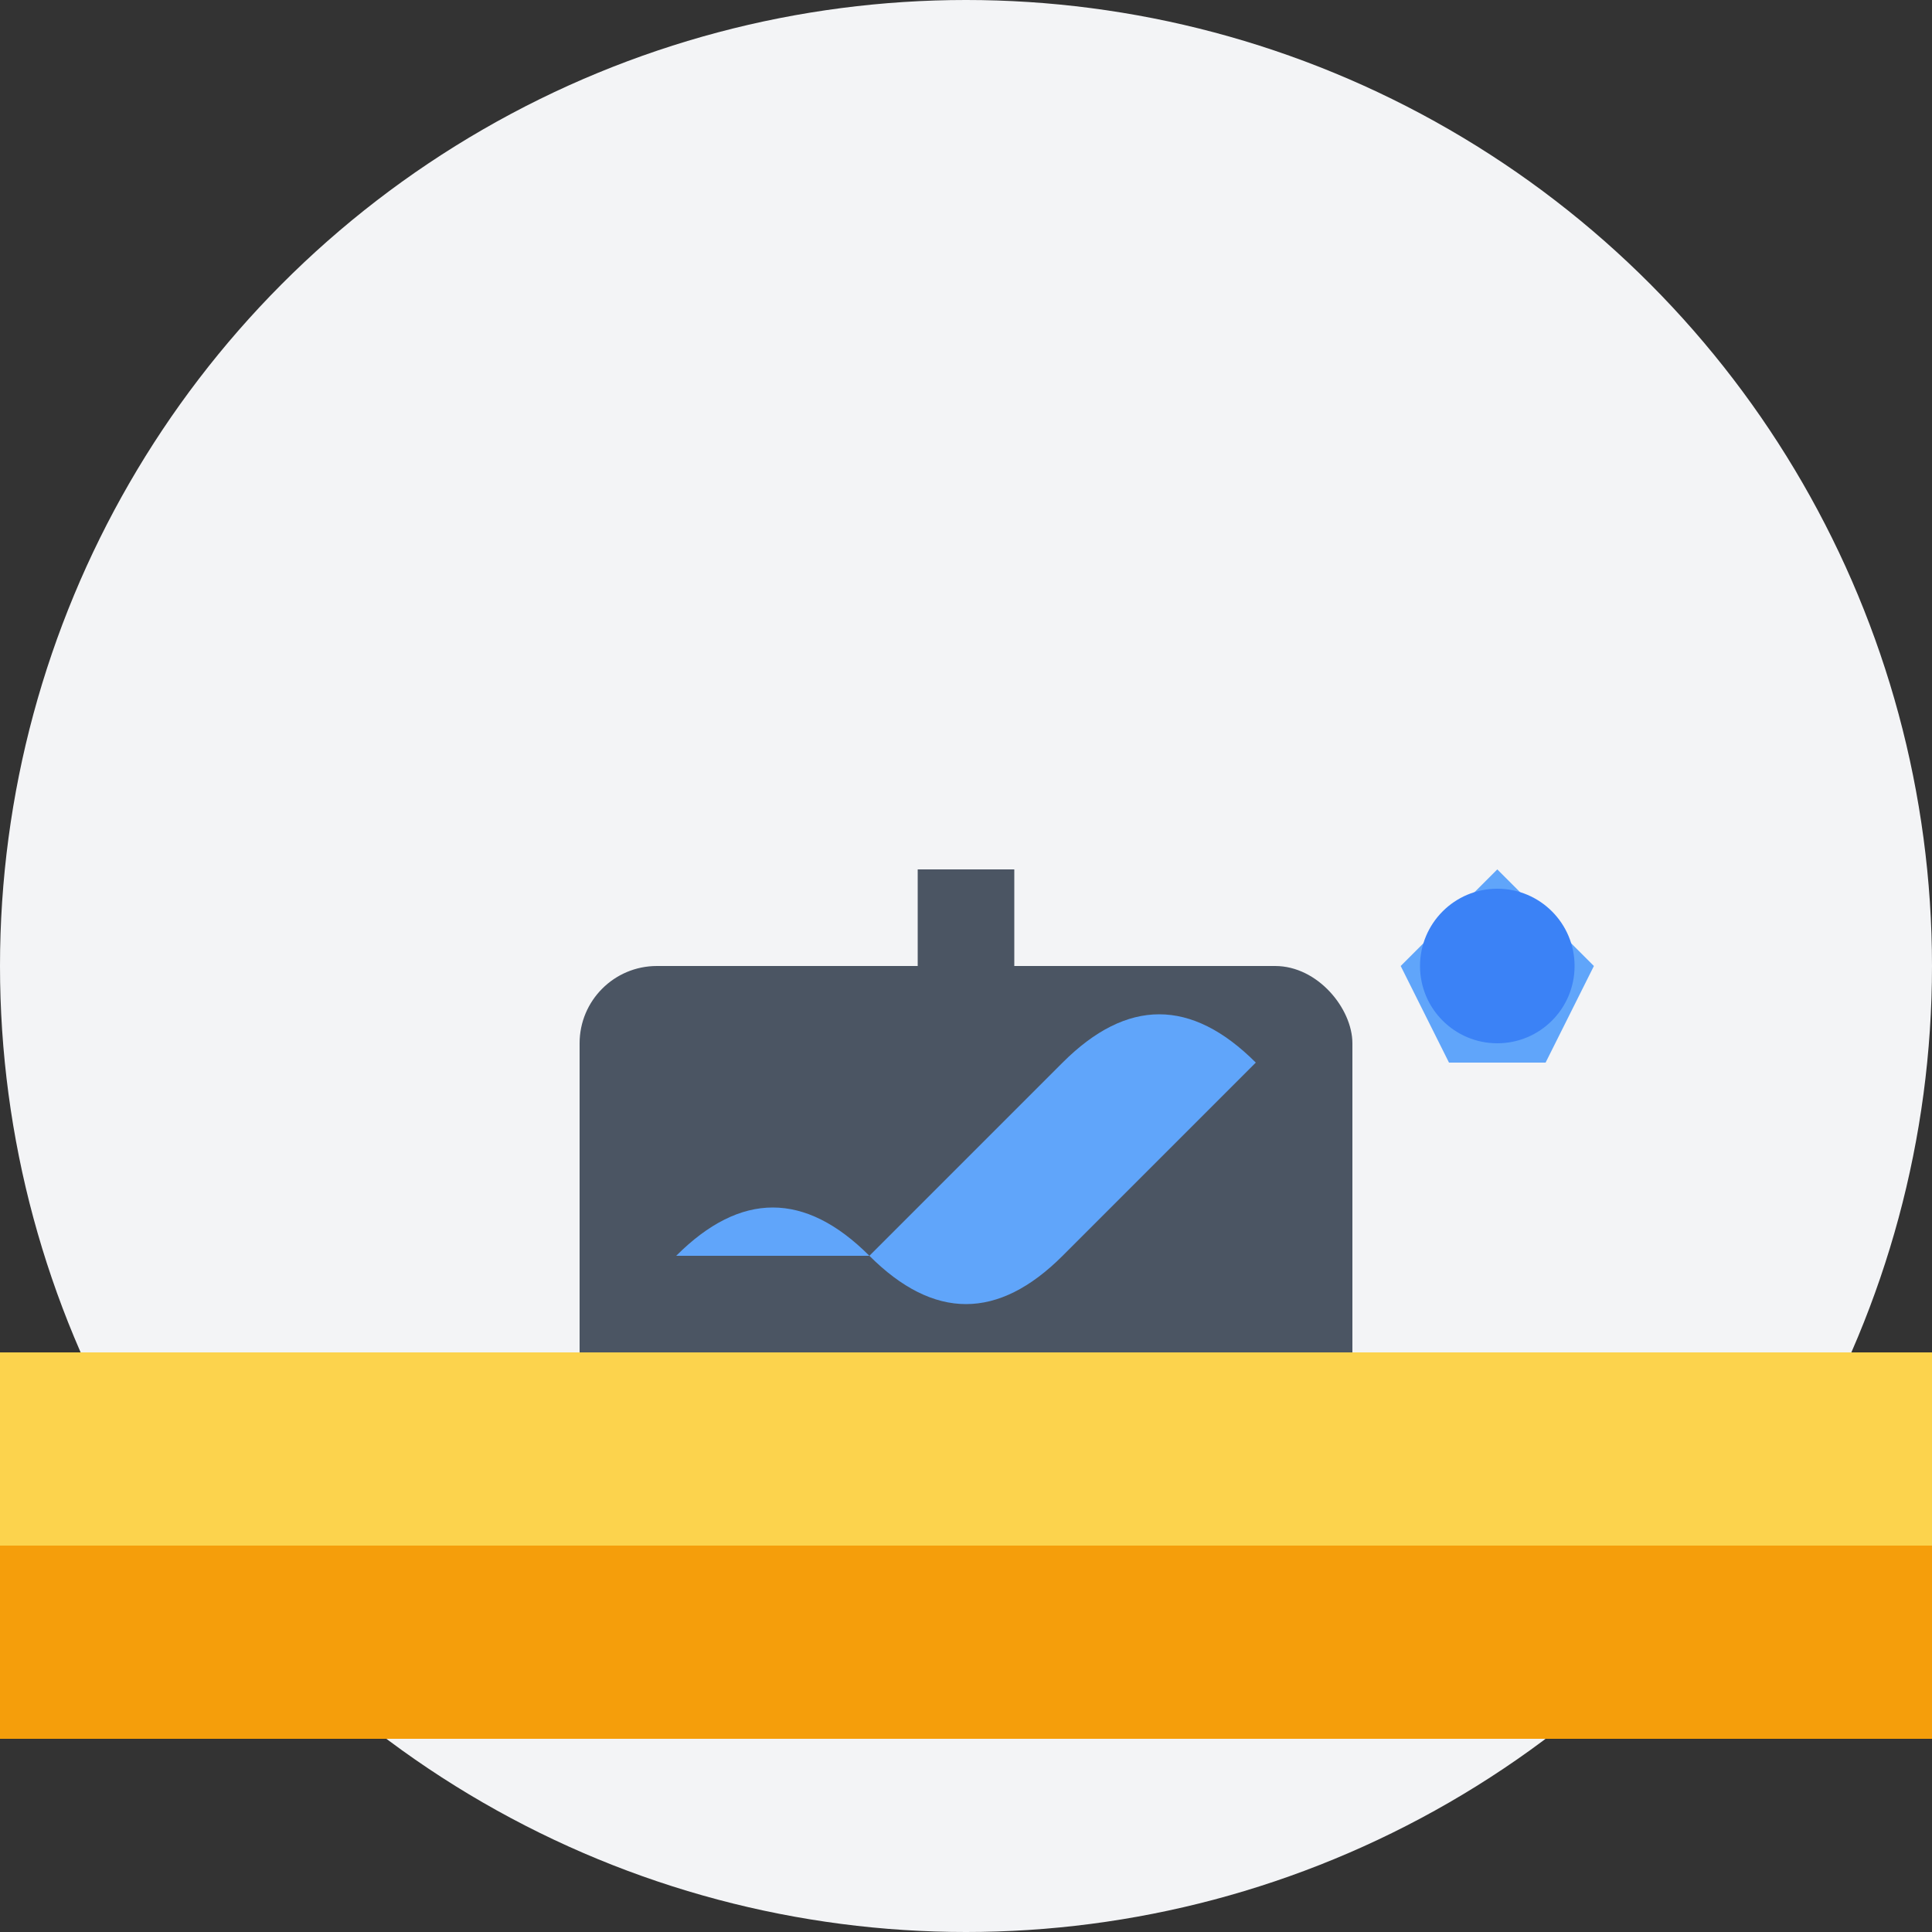 <?xml version="1.0" encoding="UTF-8"?>
<svg width="200px" height="200px" viewBox="0 0 200 200" version="1.1" xmlns="http://www.w3.org/2000/svg">
    <rect x="0" y="0" width="200" height="200" fill="#333333" stroke="none"/>
    <g stroke="none" stroke-width="1" fill="none" fill-rule="evenodd">
        <circle fill="#F3F4F6" cx="100" cy="100" r="100"/>
        <g transform="translate(40, 60)">
            <!-- 工具箱 -->
            <rect x="20" y="40" width="80" height="60" fill="#4B5563" rx="8"/>
            <rect x="55" y="30" width="10" height="10" fill="#4B5563"/>
            <!-- 齒輪 -->
            <path d="M110,50 L120,50 L125,40 L115,30 L105,40 L110,50" fill="#60A5FA"/>
            <circle cx="115" cy="40" r="8" fill="#3B82F6"/>
            <!-- 扳手 -->
            <path d="M30,70 Q40,60 50,70 L70,50 Q80,40 90,50 L70,70 Q60,80 50,70 L30,70" fill="#60A5FA"/>
        </g>
        <!-- 警示條紋 -->
        <g transform="translate(0, 140)">
            <rect x="0" y="0" width="200" height="20" fill="#FCD34D"/>
            <rect x="0" y="20" width="200" height="20" fill="#F59E0B"/>
        </g>
    </g>
</svg> 